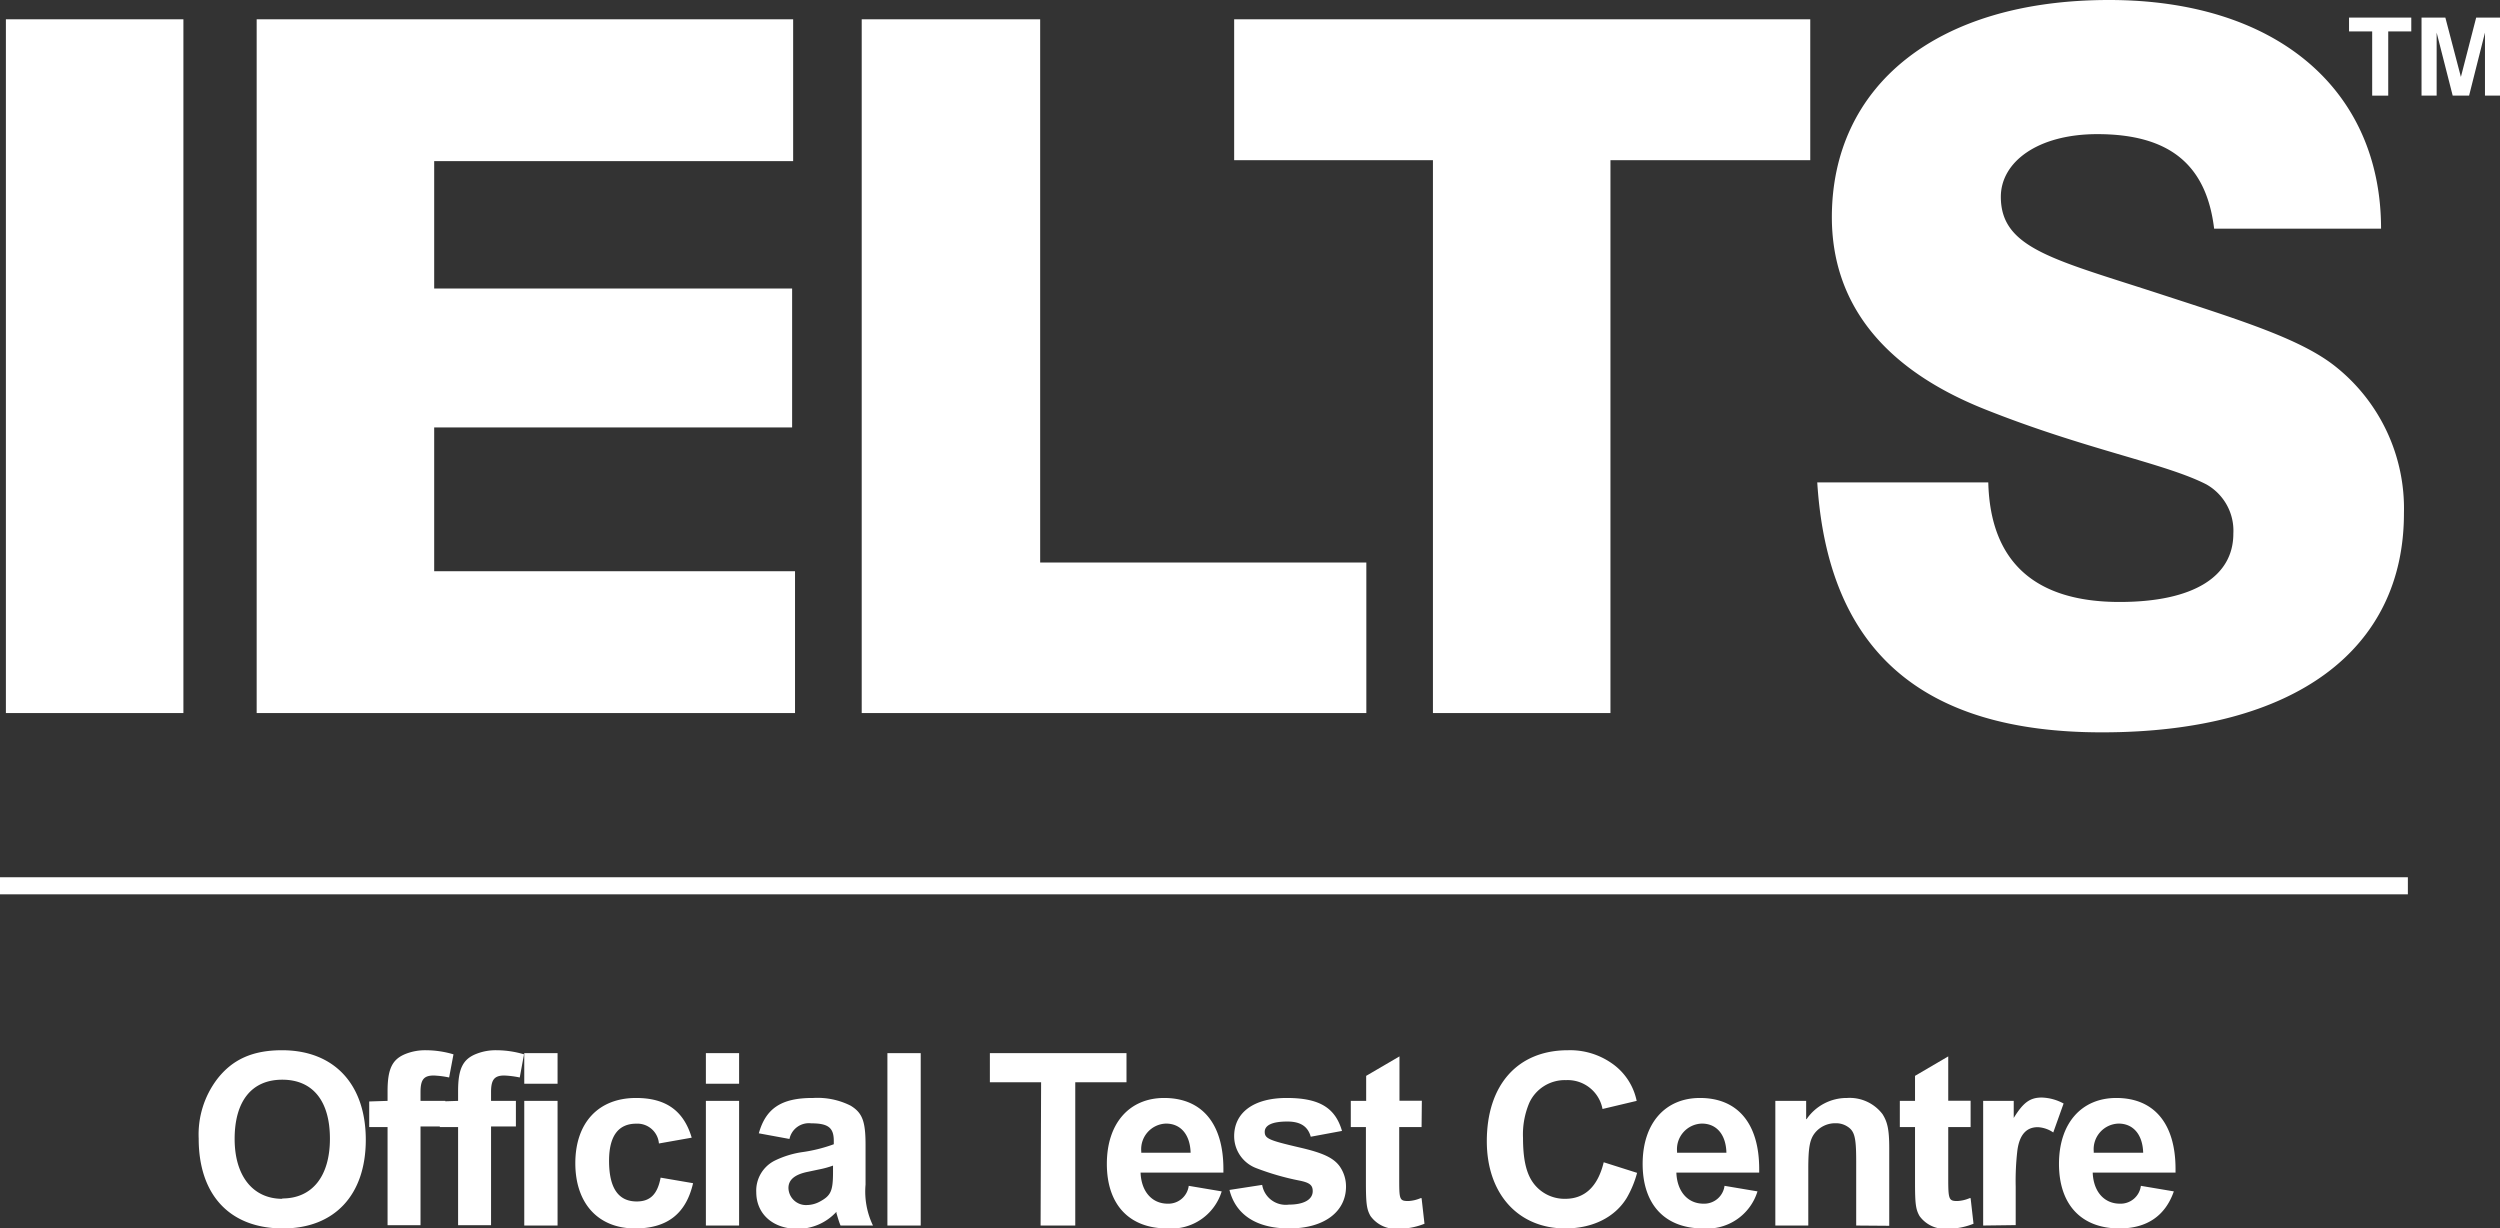 <svg xmlns="http://www.w3.org/2000/svg" viewBox="0 0 292.79 143.87"><rect x="0" y="0" width="292.79" height="143.87" fill="#333333" stroke="none"/><defs><style>.cls-1,.cls-2{fill:#fff;}.cls-2{stroke:#fff;stroke-width:2px;}</style></defs><title>IELTS</title><g id="Layer_2" data-name="Layer 2"><g id="Layer_1-2" data-name="Layer 1"><polygon class="cls-1" points="0.69 2.26 21.48 2.26 21.48 83.51 0.69 83.51 0.69 2.26 0.69 2.26"></polygon><polygon class="cls-1" points="30.06 2.26 92.89 2.26 92.89 18.87 50.85 18.87 50.85 33.79 92.77 33.79 92.77 50.06 50.85 50.06 50.85 66.9 93.11 66.9 93.11 83.51 30.06 83.51 30.06 2.26 30.06 2.26"></polygon><polygon class="cls-1" points="100.92 2.26 121.82 2.26 121.82 65.88 160.02 65.88 160.02 83.51 100.92 83.51 100.92 2.26 100.92 2.26"></polygon><polygon class="cls-1" points="167.82 18.76 144.54 18.76 144.54 2.26 212.01 2.26 212.01 18.76 188.61 18.76 188.61 83.51 167.82 83.51 167.82 18.76 167.82 18.76"></polygon><path class="cls-1" d="M232.86,56.5c.23,9.27,5.43,14,15.37,14,8.7,0,13.33-3,13.33-8a6.22,6.22,0,0,0-3.16-5.77c-4.86-2.49-14.12-4.07-26-8.82s-17.86-12.43-17.86-22.48C214.55,10.17,226.65,0,247,0c19.77,0,31.86,10.62,31.86,26.78H259.31c-.91-7.57-5.32-11.07-13.68-11.07-7,0-11.3,3.27-11.3,7.34,0,6.11,6.33,7.35,19.1,11.53,9.38,3.05,16.16,5.2,20.11,8.36a21.24,21.24,0,0,1,8,17.18c0,15.82-12.55,25.65-35.38,25.65-21.12,0-32.09-9.6-33.33-29.27Z"></path><polygon class="cls-1" points="277.82 3.68 275.11 3.68 275.11 2.06 282.4 2.06 282.4 3.68 279.7 3.68 279.7 11.2 277.82 11.2 277.82 3.68 277.82 3.68"></polygon><polygon class="cls-1" points="283.6 2.06 286.39 2.06 288.21 9.01 290 2.06 292.8 2.06 292.8 11.2 291.03 11.2 291.03 3.82 289.17 11.2 287.25 11.2 285.37 3.82 285.37 11.2 283.6 11.2 283.6 2.06 283.6 2.06"></polygon><line class="cls-2" x1="282" y1="103.74" y2="103.74"></line><path class="cls-1" d="M25.45,126.36c1.8-2.31,4.17-3.36,7.58-3.36,6.12,0,9.81,4,9.81,10.49s-3.69,10.38-9.7,10.38c-6.2,0-9.87-3.89-9.87-10.52A10.72,10.72,0,0,1,25.45,126.36Zm7.61,14c3.5,0,5.58-2.59,5.58-7s-2-6.91-5.58-6.91-5.58,2.51-5.58,6.94C27.48,137.72,29.62,140.4,33.06,140.4Z"></path><path class="cls-1" d="M45.39,128.93V127.8c0-2.65.56-3.78,2.19-4.4a6.22,6.22,0,0,1,2.32-.4,11.4,11.4,0,0,1,3.21.48l-.51,2.71a10.69,10.69,0,0,0-1.8-.23c-1.16,0-1.55.48-1.55,1.92v1.05h2.9v3h-2.9v11.56H45.39V132H43.24v-3Z"></path><path class="cls-1" d="M53.65,128.93V127.8c0-2.65.56-3.78,2.2-4.4a6.16,6.16,0,0,1,2.31-.4,11.3,11.3,0,0,1,3.21.48l-.5,2.71a10.94,10.94,0,0,0-1.81-.23c-1.15,0-1.55.48-1.55,1.92v1.05h2.91v3H57.51v11.56H53.65V132H51.51v-3Z"></path><path class="cls-1" d="M61.4,123.34h3.9v3.58H61.4Zm0,5.59h3.9v14.6H61.4Z"></path><path class="cls-1" d="M77.17,133.92a2.53,2.53,0,0,0-2.65-2.32c-2.12,0-3.19,1.47-3.19,4.35,0,3.16,1.07,4.76,3.24,4.76,1.58,0,2.43-.84,2.8-2.79l3.8.65c-.82,3.55-3,5.3-6.79,5.3-4.32,0-7-2.93-7-7.64s2.68-7.64,7.11-7.64c3.5,0,5.58,1.49,6.52,4.65Z"></path><path class="cls-1" d="M82.67,123.34h3.89v3.58H82.67Zm0,5.59h3.89v14.6H82.67Z"></path><path class="cls-1" d="M88.87,132.73c.82-2.93,2.65-4.14,6.29-4.14h.09a8.61,8.61,0,0,1,4.37.9c1.38.84,1.75,1.83,1.75,4.6v.11c0,.65,0,1.49,0,2.54,0,.84,0,1.43,0,1.8v.2a9.2,9.2,0,0,0,.87,4.79h-3.8c-.14-.34-.17-.45-.29-.82l-.19-.64,0-.15a6.15,6.15,0,0,1-4.54,2c-2.91,0-4.85-1.75-4.85-4.31a3.93,3.93,0,0,1,2.14-3.67,11,11,0,0,1,3.19-1,17.9,17.9,0,0,0,3.75-.93v-.39c0-1.55-.65-2.06-2.65-2.06a2.32,2.32,0,0,0-2.54,1.83Zm8.69,3.78a10.75,10.75,0,0,1-1.64.45l-1.32.28c-1.52.31-2.26.93-2.26,1.89a2.05,2.05,0,0,0,2.15,2,3.28,3.28,0,0,0,1.52-.4c1.3-.7,1.55-1.24,1.55-3.47Z"></path><path class="cls-1" d="M103.93,123.34h3.9v20.19h-3.9Z"></path><path class="cls-1" d="M121.93,126.75h-6v-3.41h16v3.41h-6v16.78h-4.06Z"></path><path class="cls-1" d="M143.08,139.53a6.17,6.17,0,0,1-6.37,4.34c-4.46,0-7.08-2.79-7.08-7.56s2.65-7.72,6.71-7.72c4.43,0,6.94,3,6.94,8.32v.42h-9.7c.08,2.2,1.32,3.64,3.18,3.64a2.4,2.4,0,0,0,2.46-2.09ZM139.44,135c-.06-2.12-1.16-3.41-2.88-3.41a3,3,0,0,0-2.9,3.24V135Z"></path><path class="cls-1" d="M147.82,138.77a2.8,2.8,0,0,0,3.13,2.31c1.75,0,2.79-.59,2.79-1.58,0-.71-.37-1-1.58-1.24a30.29,30.29,0,0,1-5-1.44,4,4,0,0,1-2.62-3.75c0-2.79,2.31-4.48,6.15-4.48s5.69,1.15,6.48,3.86l-3.66.68c-.34-1.22-1.22-1.78-2.74-1.78-1.75,0-2.65.42-2.65,1.21s.54,1,4,1.81c2.7.62,4,1.18,4.76,2.2a4.1,4.1,0,0,1,.76,2.39c0,3-2.62,4.91-6.65,4.91-3.81,0-6.26-1.58-7-4.51Z"></path><path class="cls-1" d="M166.49,132h-2.62v5.89c0,2.57,0,2.77,1.07,2.77a4.18,4.18,0,0,0,1.44-.34l.11,0,.34,3a8.16,8.16,0,0,1-3.08.59,3.65,3.65,0,0,1-3.24-1.49c-.45-.79-.54-1.44-.54-4V132H158.2v-3.07H160V126l3.9-2.28v5.19h2.62Z"></path><path class="cls-1" d="M191.73,137.36a12,12,0,0,1-1.21,2.93c-1.39,2.28-4,3.58-7.2,3.58-5.52,0-9.19-4.06-9.19-10.21,0-6.6,3.61-10.66,9.5-10.66a8.5,8.5,0,0,1,5.05,1.47,7.07,7.07,0,0,1,3,4.46l-4,.95a4.15,4.15,0,0,0-4.26-3.38,4.58,4.58,0,0,0-4.31,2.65,9.49,9.49,0,0,0-.74,4.12c0,2.37.34,4,1.1,5.13a4.54,4.54,0,0,0,3.84,2c2.31,0,3.83-1.46,4.51-4.28Z"></path><path class="cls-1" d="M205.83,139.53a6.17,6.17,0,0,1-6.37,4.34c-4.46,0-7.08-2.79-7.08-7.56s2.65-7.72,6.71-7.72c4.43,0,6.94,3,6.94,8.32v.42h-9.7c.08,2.2,1.32,3.64,3.18,3.64a2.4,2.4,0,0,0,2.46-2.09ZM202.19,135c-.05-2.12-1.15-3.41-2.87-3.41a3,3,0,0,0-2.91,3.24V135Z"></path><path class="cls-1" d="M217.39,143.53v-7.47c0-3-.19-3.67-1.21-4.23a2.42,2.42,0,0,0-1.18-.28,3.05,3.05,0,0,0-2.48,1.18c-.57.76-.74,1.69-.74,4.18v6.62h-3.86v-14.6h3.61v2.14h.05a5.7,5.7,0,0,1,4.74-2.48,4.83,4.83,0,0,1,4.15,1.89c.59.93.79,1.83.79,4v9.08Z"></path><path class="cls-1" d="M230.79,132h-2.62v5.89c0,2.57.05,2.77,1.07,2.77a4.18,4.18,0,0,0,1.44-.34l.11,0,.34,3a8.13,8.13,0,0,1-3.08.59,3.65,3.65,0,0,1-3.24-1.49c-.45-.79-.53-1.44-.53-4V132H222.5v-3.07h1.78V126l3.89-2.28v5.19h2.62Z"></path><path class="cls-1" d="M232.26,143.53v-14.6h3.58v2h0c1.11-1.8,1.9-2.39,3.28-2.39a5.69,5.69,0,0,1,2.56.7l-1.21,3.39a3.51,3.51,0,0,0-1.81-.62c-1.35,0-2.14.9-2.39,2.7a30.83,30.83,0,0,0-.2,4.26v4.51Z"></path><path class="cls-1" d="M254.59,139.53c-1,2.87-3.16,4.34-6.37,4.34-4.46,0-7.08-2.79-7.08-7.56s2.65-7.72,6.71-7.72c4.43,0,6.94,3,6.94,8.32v.42h-9.7c.08,2.2,1.32,3.64,3.19,3.64a2.39,2.39,0,0,0,2.45-2.09ZM251,135c-.06-2.12-1.16-3.41-2.88-3.41a3,3,0,0,0-2.91,3.24V135Z"></path></g></g></svg>